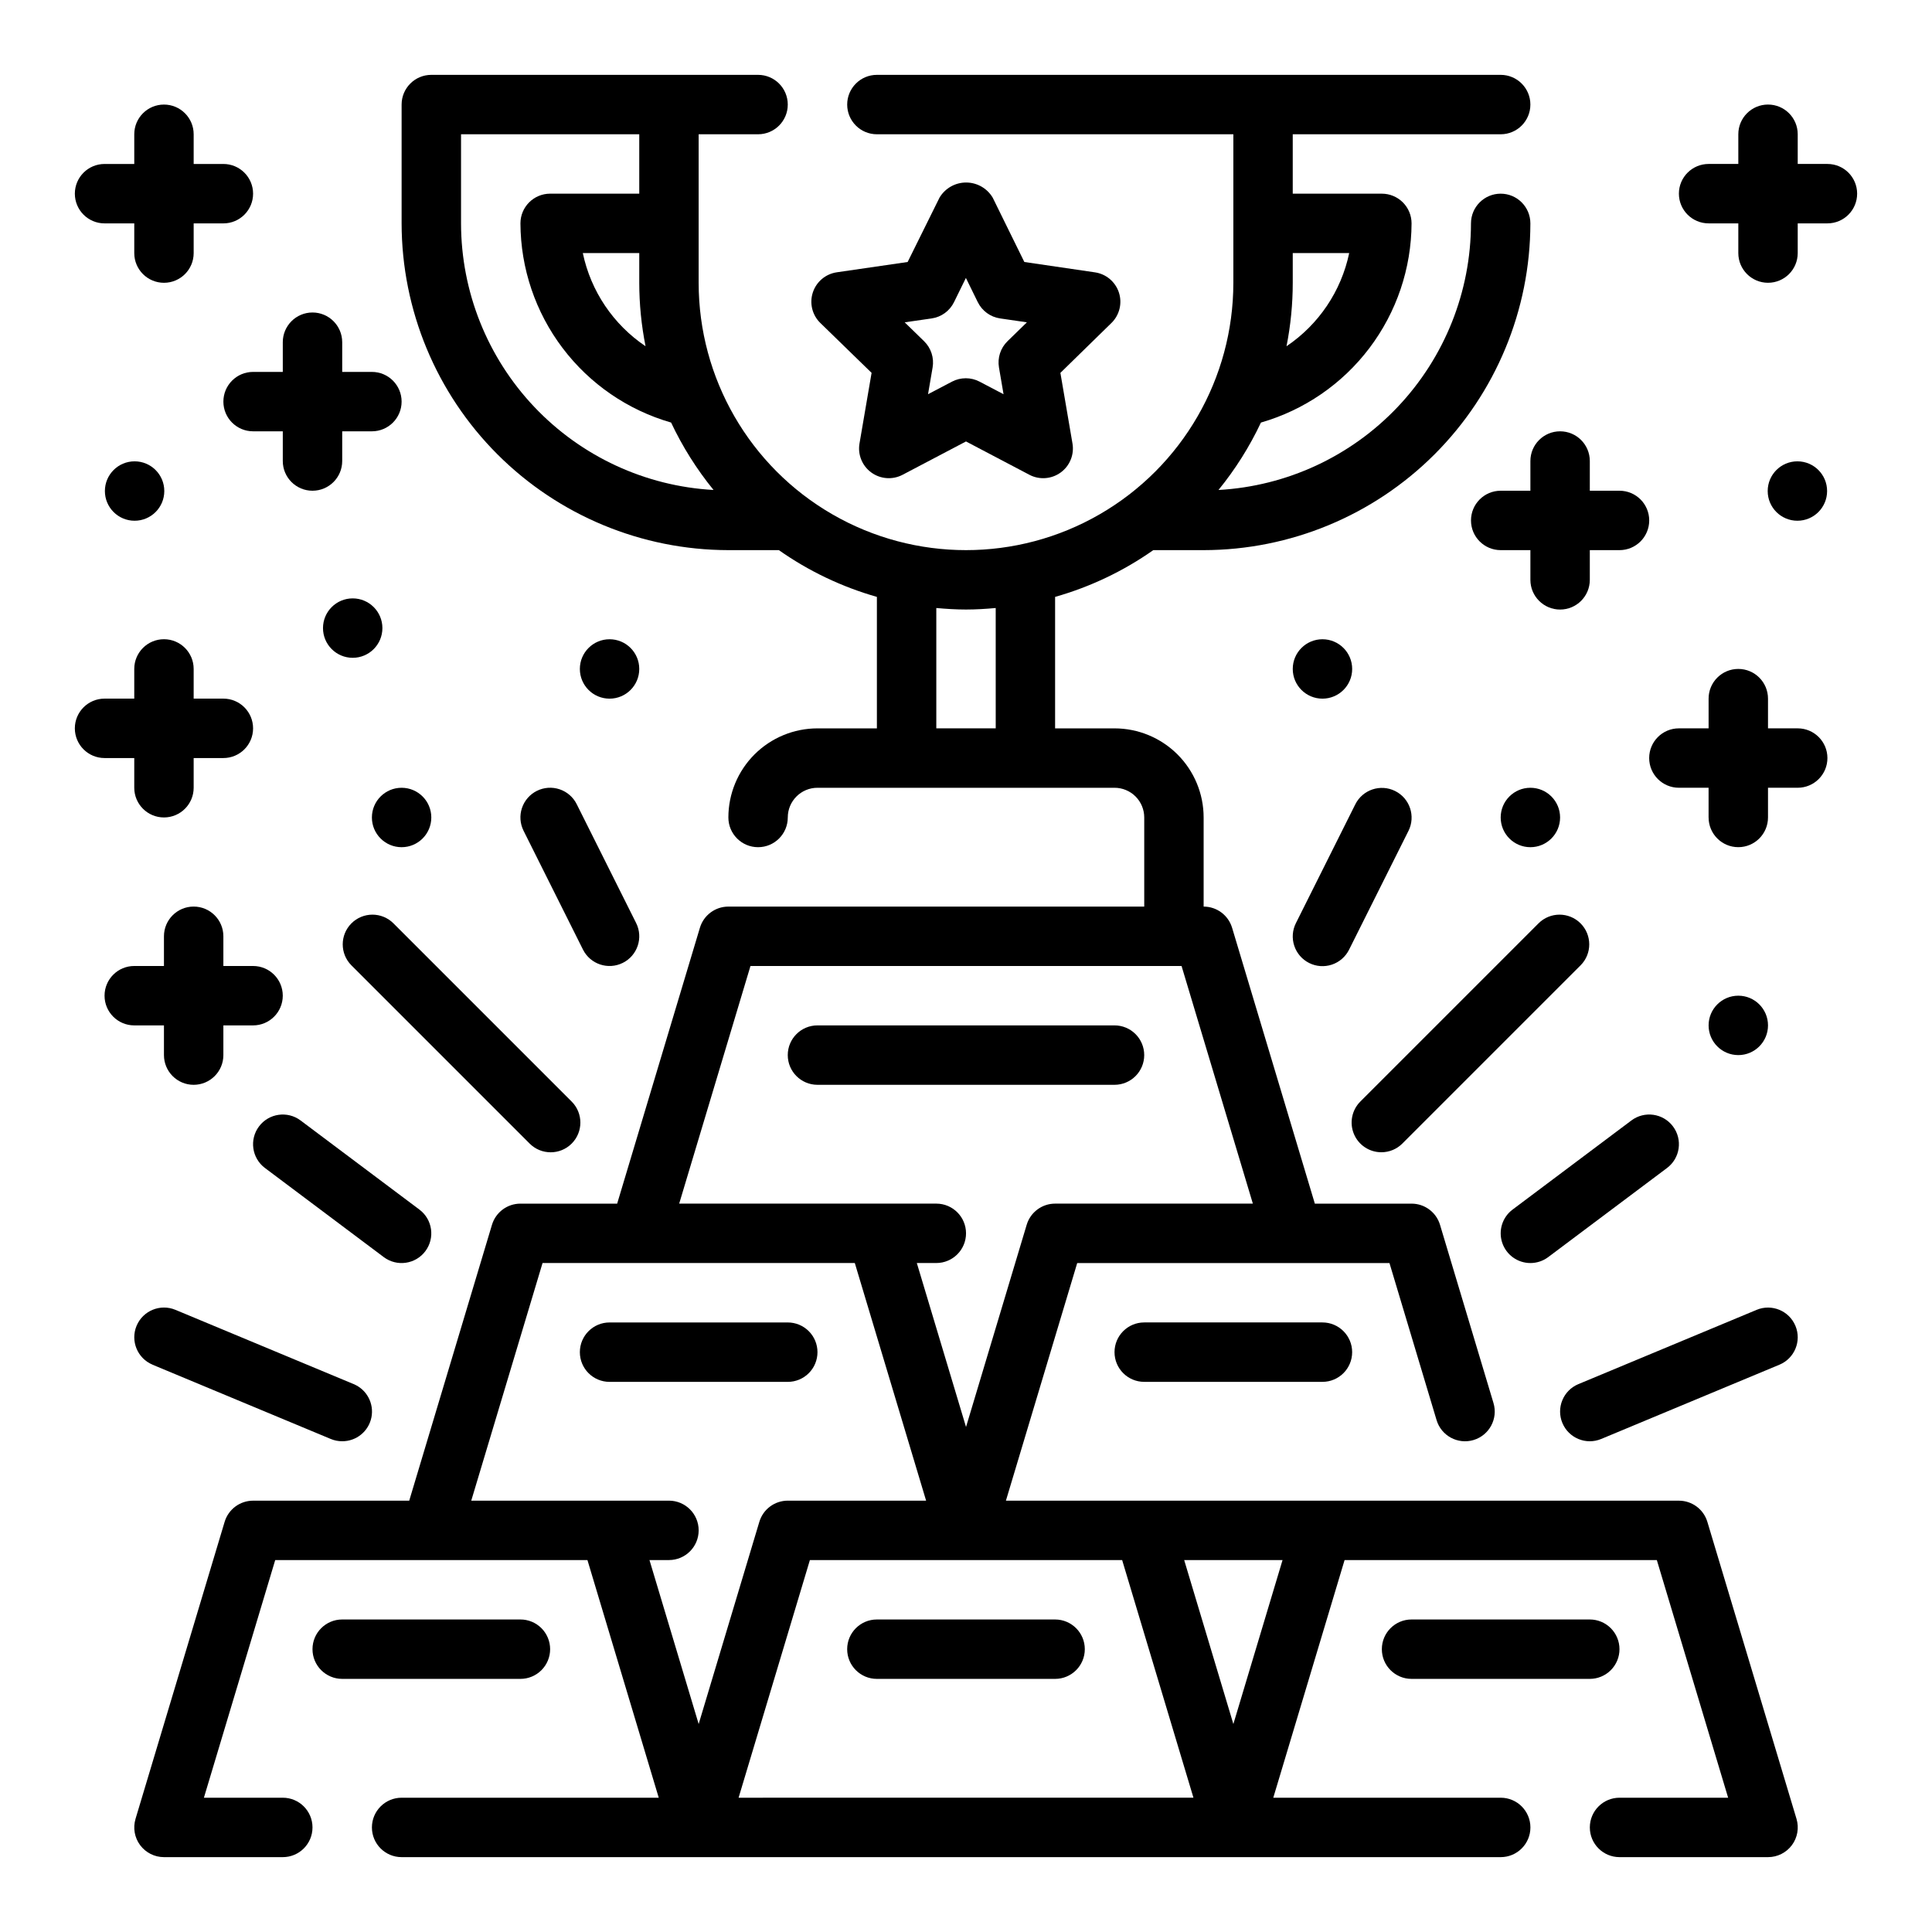 <?xml version="1.0" encoding="UTF-8"?>
<!-- Uploaded to: ICON Repo, www.svgrepo.com, Generator: ICON Repo Mixer Tools -->
<svg fill="#000000" width="800px" height="800px" version="1.1" viewBox="144 144 512 512" xmlns="http://www.w3.org/2000/svg">
 <g>
  <path d="m596.47 547.31c-1-3.332-4.062-5.613-7.543-5.613h-178.35l18.895-62.977h82.75l12.484 41.621c1.246 4.164 5.637 6.527 9.801 5.281 4.164-1.25 6.531-5.637 5.281-9.801l-14.168-47.23v-0.004c-1-3.328-4.066-5.613-7.543-5.609h-25.629l-21.93-73.109h-0.004c-0.996-3.332-4.062-5.613-7.539-5.613v-23.617c0-6.262-2.488-12.27-6.918-16.699-4.43-4.426-10.438-6.914-16.699-6.914h-15.746v-34.844c9.309-2.641 18.102-6.828 26.02-12.391h13.344c22.957-0.027 44.965-9.156 61.199-25.391 16.23-16.234 25.363-38.242 25.391-61.199 0-4.348-3.523-7.875-7.871-7.875-4.348 0-7.871 3.527-7.871 7.875-0.023 18.094-6.969 35.492-19.41 48.629-12.441 13.137-29.438 21.016-47.504 22.02 4.461-5.477 8.242-11.477 11.25-17.867 11.465-3.301 21.555-10.227 28.75-19.742 7.199-9.516 11.117-21.109 11.168-33.039 0-2.09-0.828-4.09-2.305-5.566-1.477-1.477-3.481-2.309-5.566-2.309h-23.617v-15.742h55.105c4.348 0 7.871-3.523 7.871-7.871 0-4.348-3.523-7.875-7.871-7.875h-165.31c-4.348 0-7.871 3.527-7.871 7.875 0 4.348 3.523 7.871 7.871 7.871h94.465v39.359c0 25.312-13.504 48.699-35.426 61.355-21.918 12.656-48.926 12.656-70.848 0s-35.426-36.043-35.426-61.355v-39.359h15.746c4.348 0 7.871-3.523 7.871-7.871 0-4.348-3.523-7.875-7.871-7.875h-86.594c-4.348 0-7.871 3.527-7.871 7.875v31.488c0.027 22.957 9.16 44.965 25.391 61.199 16.234 16.234 38.246 25.363 61.203 25.391h13.383c7.902 5.559 16.684 9.746 25.977 12.391v34.844h-15.746c-6.262 0-12.27 2.488-16.699 6.914-4.426 4.43-6.914 10.438-6.914 16.699 0 4.348 3.523 7.875 7.871 7.875 4.348 0 7.871-3.527 7.871-7.875 0-4.348 3.523-7.871 7.871-7.871h78.723c2.086 0 4.09 0.832 5.566 2.305 1.477 1.477 2.305 3.481 2.305 5.566v23.617h-110.21c-3.481 0-6.543 2.281-7.543 5.613l-21.93 73.109h-25.633c-3.477-0.004-6.543 2.281-7.543 5.609l-21.93 73.109h-41.375c-3.477 0-6.543 2.281-7.543 5.613l-23.617 78.719h0.004c-0.715 2.383-0.262 4.965 1.223 6.961 1.488 1.996 3.828 3.172 6.316 3.172h31.488c4.348 0 7.871-3.523 7.871-7.871 0-4.348-3.523-7.875-7.871-7.875h-20.906l18.895-62.977h82.746l18.895 62.977h-68.141c-4.348 0-7.871 3.527-7.871 7.875 0 4.348 3.523 7.871 7.871 7.871h291.27c4.348 0 7.871-3.523 7.871-7.871 0-4.348-3.523-7.875-7.871-7.875h-60.27l18.895-62.977h82.75l18.895 62.977h-28.781c-4.348 0-7.871 3.527-7.871 7.875 0 4.348 3.523 7.871 7.871 7.871h39.359c2.488 0 4.828-1.176 6.316-3.172 1.484-1.996 1.938-4.578 1.227-6.961zm-94.922-336.24c-2.109 10.078-8.07 18.934-16.609 24.688 1.098-5.539 1.652-11.172 1.652-16.816v-7.871zm-186.47 24.688c-8.547-5.75-14.512-14.605-16.625-24.688h14.957v7.871c0.004 5.648 0.562 11.277 1.668 16.816zm-48.898-32.559v-23.617h47.23v15.742h-23.617c-4.348 0-7.871 3.527-7.871 7.875 0.055 11.93 3.973 23.523 11.172 33.039 7.199 9.52 17.289 16.445 28.754 19.742 3.012 6.391 6.789 12.391 11.25 17.867-18.066-1-35.066-8.879-47.508-22.016-12.445-13.137-19.391-30.539-19.41-48.633zm125.95 101.93c2.598 0.234 5.219 0.402 7.871 0.402s5.273-0.164 7.871-0.402l0.004 31.891h-15.746zm-49.246 94.867h114.24l18.895 62.977h-52.398c-3.477-0.004-6.543 2.281-7.539 5.609l-16.074 53.586-13.039-43.453h5.164c4.348 0 7.875-3.523 7.875-7.871s-3.527-7.871-7.875-7.871h-68.141zm-26.766 157.44 5.164-0.004c4.348 0 7.871-3.523 7.871-7.871s-3.523-7.871-7.871-7.871h-52.395l18.895-62.977h82.75l18.895 62.977h-36.656c-3.477 0-6.543 2.281-7.539 5.613l-16.078 53.582zm23.617 62.977 18.895-62.977 82.75-0.004 18.895 62.977zm131.12-19.527-13.035-43.453h26.07z"/>
  <path d="m447.23 423.61c0-2.086-0.828-4.09-2.305-5.566-1.477-1.477-3.481-2.305-5.566-2.305h-78.723c-4.348 0-7.871 3.523-7.871 7.871 0 4.348 3.523 7.875 7.871 7.875h78.723c2.086 0 4.09-0.832 5.566-2.309 1.477-1.477 2.305-3.477 2.305-5.566z"/>
  <path d="m447.23 494.46c-4.348 0-7.871 3.527-7.871 7.875 0 4.348 3.523 7.871 7.871 7.871h47.23c4.348 0 7.875-3.523 7.875-7.871 0-4.348-3.527-7.875-7.875-7.875z"/>
  <path d="m360.64 502.34c0-2.09-0.828-4.09-2.305-5.566-1.477-1.477-3.477-2.309-5.566-2.309h-47.23c-4.348 0-7.871 3.527-7.871 7.875 0 4.348 3.523 7.871 7.871 7.871h47.23c2.09 0 4.09-0.828 5.566-2.305 1.477-1.477 2.305-3.481 2.305-5.566z"/>
  <path d="m423.61 573.18h-47.23c-4.348 0-7.871 3.523-7.871 7.871 0 4.348 3.523 7.871 7.871 7.871h47.23c4.348 0 7.875-3.523 7.875-7.871 0-4.348-3.527-7.871-7.875-7.871z"/>
  <path d="m289.79 581.05c0-2.086-0.828-4.09-2.305-5.566-1.477-1.477-3.477-2.305-5.566-2.305h-47.23c-4.348 0-7.875 3.523-7.875 7.871 0 4.348 3.527 7.871 7.875 7.871h47.23c2.09 0 4.09-0.828 5.566-2.305 1.477-1.477 2.305-3.477 2.305-5.566z"/>
  <path d="m573.18 581.05c0-2.086-0.828-4.09-2.305-5.566-1.477-1.477-3.481-2.305-5.566-2.305h-47.234c-4.348 0-7.871 3.523-7.871 7.871 0 4.348 3.523 7.871 7.871 7.871h47.234c2.086 0 4.09-0.828 5.566-2.305 1.477-1.477 2.305-3.477 2.305-5.566z"/>
  <path d="m374.98 242.81-3.203 18.711v0.004c-0.508 2.953 0.707 5.938 3.133 7.695 2.422 1.762 5.637 1.996 8.289 0.602l16.801-8.832 16.801 8.832h-0.004c2.652 1.395 5.867 1.16 8.289-0.602 2.426-1.758 3.641-4.742 3.133-7.695l-3.203-18.711 13.555-13.25c2.121-2.094 2.875-5.207 1.953-8.039-0.926-2.832-3.367-4.902-6.312-5.344l-18.75-2.75-8.379-17.043c-1.473-2.492-4.156-4.019-7.051-4.019-2.898 0-5.578 1.527-7.055 4.019l-8.438 17.043-18.781 2.731-0.004 0.004c-2.961 0.434-5.422 2.508-6.348 5.356-0.926 2.848-0.156 5.973 1.988 8.066zm15.918-14.422c2.566-0.371 4.781-1.984 5.926-4.312l3.148-6.422 3.148 6.422h0.004c1.145 2.328 3.359 3.941 5.926 4.312l7.086 1.031-5.133 5c-1.855 1.809-2.703 4.414-2.266 6.969l1.211 7.086-6.344-3.328v-0.004c-2.293-1.203-5.031-1.203-7.324 0l-6.344 3.328 1.211-7.086v0.004c0.438-2.555-0.41-5.16-2.266-6.969l-5.133-5z"/>
  <path d="m510.06 449.36c2.09 0.004 4.094-0.824 5.57-2.297l47.234-47.234c3.074-3.074 3.07-8.059-0.004-11.133-3.078-3.074-8.062-3.074-11.137 0.004l-47.23 47.23c-2.246 2.254-2.914 5.633-1.699 8.57 1.219 2.941 4.086 4.856 7.266 4.859z"/>
  <path d="m609.51 491.13-47.23 19.68c-1.93 0.805-3.457 2.34-4.25 4.273-0.797 1.93-0.789 4.098 0.016 6.023 1.672 4.012 6.281 5.91 10.293 4.234l47.23-19.68h0.004c4.012-1.672 5.91-6.281 4.234-10.297-1.672-4.012-6.285-5.906-10.297-4.234z"/>
  <path d="m620.41 337.02h-7.871v-7.875c0-4.348-3.523-7.871-7.871-7.871s-7.871 3.523-7.871 7.871v7.871l-7.875 0.004c-4.348 0-7.871 3.523-7.871 7.871 0 4.348 3.523 7.871 7.871 7.871h7.871v7.871h0.004c0 4.348 3.523 7.875 7.871 7.875s7.871-3.527 7.871-7.875v-7.871h7.871c4.348 0 7.875-3.523 7.875-7.871 0-4.348-3.527-7.871-7.875-7.871z"/>
  <path d="m549.57 274.05h-7.871c-4.348 0-7.871 3.523-7.871 7.871 0 4.348 3.523 7.871 7.871 7.871h7.871v7.875c0 4.348 3.523 7.871 7.871 7.871s7.875-3.523 7.875-7.871v-7.875h7.871c4.348 0 7.871-3.523 7.871-7.871 0-4.348-3.523-7.871-7.871-7.871h-7.871v-7.871c0-4.348-3.527-7.875-7.875-7.875s-7.871 3.527-7.871 7.875z"/>
  <path d="m628.29 187.45h-7.875v-7.871c0-4.348-3.523-7.871-7.871-7.871-4.348 0-7.871 3.523-7.871 7.871v7.871h-7.871c-4.348 0-7.875 3.523-7.875 7.871 0 4.348 3.527 7.875 7.875 7.875h7.871v7.871c0 4.348 3.523 7.871 7.871 7.871 4.348 0 7.871-3.523 7.871-7.871v-7.871h7.875c4.348 0 7.871-3.527 7.871-7.875 0-4.348-3.523-7.871-7.871-7.871z"/>
  <path d="m628.2 274.13c0 4.348-3.523 7.871-7.871 7.871s-7.871-3.523-7.871-7.871c0-4.348 3.523-7.871 7.871-7.871s7.871 3.523 7.871 7.871"/>
  <path d="m557.44 360.64c0 4.348-3.523 7.875-7.871 7.875s-7.871-3.527-7.871-7.875c0-4.348 3.523-7.871 7.871-7.871s7.871 3.523 7.871 7.871"/>
  <path d="m502.34 321.28c0 4.348-3.527 7.871-7.875 7.871-4.348 0-7.871-3.523-7.871-7.871s3.523-7.871 7.871-7.871c4.348 0 7.875 3.523 7.875 7.871"/>
  <path d="m612.54 415.74c0 4.348-3.523 7.871-7.871 7.871s-7.871-3.523-7.871-7.871c0-4.348 3.523-7.871 7.871-7.871s7.871 3.523 7.871 7.871"/>
  <path d="m490.95 399.21c1.867 0.934 4.031 1.086 6.012 0.426 1.98-0.66 3.617-2.082 4.551-3.953l15.742-31.488h0.004c1.941-3.891 0.363-8.621-3.527-10.562-3.891-1.945-8.621-0.363-10.566 3.527l-15.742 31.488c-0.934 1.867-1.09 4.031-0.426 6.012 0.66 1.98 2.082 3.617 3.953 4.551z"/>
  <path d="m549.57 478.72c1.703 0 3.359-0.551 4.723-1.574l31.488-23.617c3.481-2.609 4.184-7.543 1.574-11.02-2.609-3.477-7.543-4.184-11.02-1.574l-31.488 23.617c-2.711 2.031-3.816 5.57-2.746 8.785 1.074 3.215 4.082 5.383 7.469 5.383z"/>
  <path d="m237.13 388.7c-3.07 3.074-3.07 8.055 0 11.129l47.234 47.234c3.074 3.074 8.059 3.078 11.133 0.004 3.078-3.074 3.078-8.059 0.004-11.137l-47.23-47.23c-1.477-1.48-3.481-2.309-5.57-2.309s-4.094 0.828-5.57 2.309z"/>
  <path d="m184.42 505.66 47.23 19.68h0.004c0.957 0.402 1.988 0.609 3.031 0.605 3.762 0.016 7.004-2.633 7.746-6.32 0.738-3.688-1.234-7.387-4.707-8.824l-47.23-19.68h-0.004c-4.012-1.672-8.621 0.223-10.297 4.234-1.672 4.012 0.223 8.625 4.234 10.297z"/>
  <path d="m187.45 415.74v7.871c0 4.348 3.523 7.875 7.871 7.875 4.348 0 7.875-3.527 7.875-7.875v-7.871h7.871c4.348 0 7.871-3.523 7.871-7.871s-3.523-7.871-7.871-7.871h-7.871v-7.875c0-4.348-3.527-7.871-7.875-7.871-4.348 0-7.871 3.523-7.871 7.871v7.871l-7.871 0.004c-4.348 0-7.871 3.523-7.871 7.871s3.523 7.871 7.871 7.871z"/>
  <path d="m179.58 344.89v7.871c0 4.348 3.523 7.871 7.871 7.871s7.871-3.523 7.871-7.871v-7.871h7.875c4.348 0 7.871-3.523 7.871-7.871 0-4.348-3.523-7.875-7.871-7.875h-7.875v-7.871c0-4.348-3.523-7.871-7.871-7.871s-7.871 3.523-7.871 7.871v7.871h-7.871c-4.348 0-7.875 3.527-7.875 7.875 0 4.348 3.527 7.871 7.875 7.871z"/>
  <path d="m211.07 242.56c-4.348 0-7.871 3.523-7.871 7.871 0 4.348 3.523 7.871 7.871 7.871h7.871v7.875c0 4.348 3.523 7.871 7.871 7.871s7.875-3.523 7.875-7.871v-7.875h7.871c4.348 0 7.871-3.523 7.871-7.871 0-4.348-3.523-7.871-7.871-7.871h-7.871v-7.871c0-4.348-3.527-7.875-7.875-7.875s-7.871 3.527-7.871 7.875v7.871z"/>
  <path d="m171.71 203.2h7.871v7.871c0 4.348 3.523 7.871 7.871 7.871s7.871-3.523 7.871-7.871v-7.871h7.875c4.348 0 7.871-3.527 7.871-7.875 0-4.348-3.523-7.871-7.871-7.871h-7.875v-7.871c0-4.348-3.523-7.871-7.871-7.871s-7.871 3.523-7.871 7.871v7.871h-7.871c-4.348 0-7.875 3.523-7.875 7.871 0 4.348 3.527 7.875 7.875 7.875z"/>
  <path d="m187.54 274.13c0 4.348-3.523 7.871-7.871 7.871-4.348 0-7.871-3.523-7.871-7.871 0-4.348 3.523-7.871 7.871-7.871 4.348 0 7.871 3.523 7.871 7.871"/>
  <path d="m245.34 310.45c0 4.348-3.523 7.875-7.871 7.875s-7.871-3.527-7.871-7.875 3.523-7.871 7.871-7.871 7.871 3.523 7.871 7.871"/>
  <path d="m258.3 360.64c0 4.348-3.523 7.875-7.871 7.875-4.348 0-7.871-3.527-7.871-7.875 0-4.348 3.523-7.871 7.871-7.871 4.348 0 7.871 3.523 7.871 7.871"/>
  <path d="m313.41 321.28c0 4.348-3.523 7.871-7.871 7.871s-7.871-3.523-7.871-7.871 3.523-7.871 7.871-7.871 7.871 3.523 7.871 7.871"/>
  <path d="m286.27 353.59c-1.867 0.934-3.289 2.57-3.949 4.551-0.664 1.98-0.508 4.144 0.426 6.012l15.742 31.488c1.945 3.891 6.672 5.473 10.566 3.527 3.891-1.941 5.469-6.672 3.523-10.562l-15.742-31.488c-0.934-1.871-2.57-3.293-4.551-3.953-1.98-0.664-4.144-0.508-6.016 0.426z"/>
  <path d="m212.64 442.51c-2.609 3.477-1.902 8.41 1.574 11.02l31.488 23.617c3.477 2.609 8.41 1.902 11.02-1.574 2.609-3.477 1.906-8.414-1.574-11.02l-31.488-23.617c-3.477-2.609-8.41-1.902-11.02 1.574z"/>
 </g>
</svg>